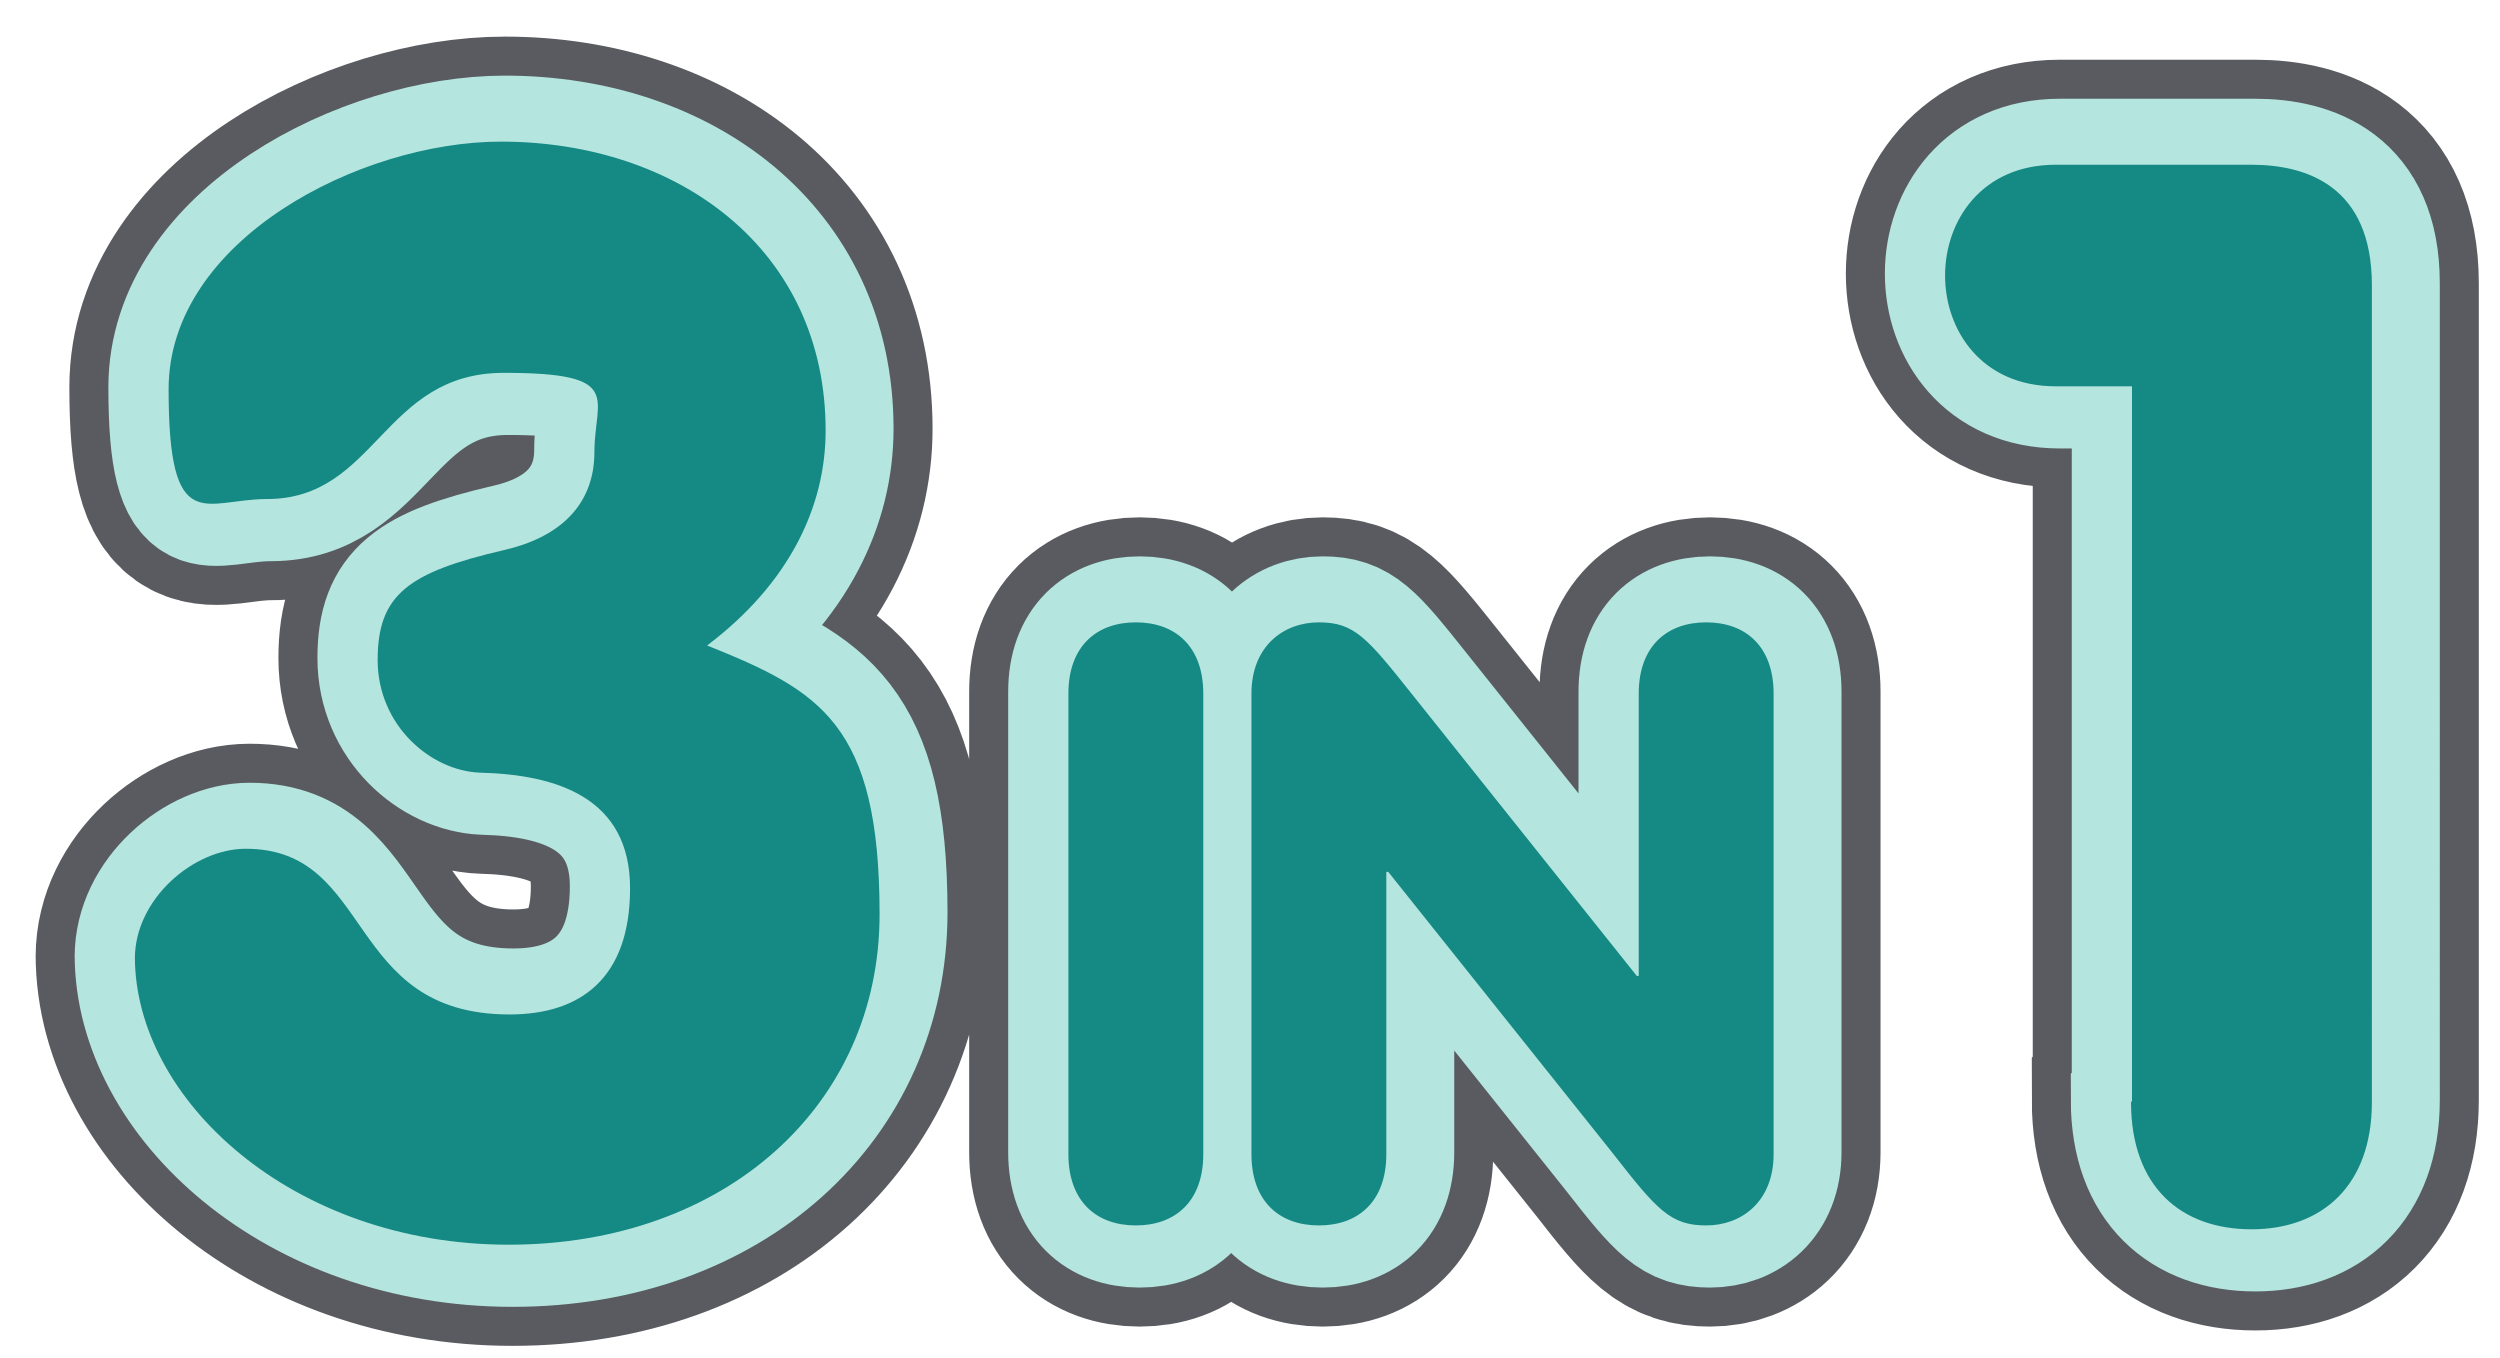 <svg xmlns="http://www.w3.org/2000/svg" id="Layer_1" data-name="Layer 1" viewBox="0 0 259.5 141"><defs><style>      .cls-1 {        fill: #b4e6df;      }      .cls-1, .cls-2 {        stroke-width: 0px;      }      .cls-3 {        stroke: #595b60;        stroke-width: 21.4px;      }      .cls-3, .cls-4 {        fill: none;      }      .cls-2 {        fill: #158984;      }      .cls-4 {        stroke: #b4e6df;        stroke-width: 13.3px;      }    </style></defs><g id="Group_103" data-name="Group 103"><g id="Group_44" data-name="Group 44"><path id="Path_26" data-name="Path 26" class="cls-1" d="M14.4,99.1c0,14.8,16.3,29.9,38.8,29.9s38.5-14.5,38.5-34.3-6.2-23.2-17.9-27.9c8.6-6.5,12.3-14.5,12.3-22.3,0-18.9-15.4-30-33.7-30-14.6,0-34.5,10.2-34.5,25.7s3.8,11.4,10.2,11.4c11.4,0,12-13.1,24.6-13.1s9.4,2.6,9.4,8.2-3.7,8.9-9.4,10.2c-9.9,2.3-13.1,4.6-13.1,11.4s5.5,11.5,10.6,11.7c8,.2,15.6,2.6,15.6,12s-5.2,13.1-12.5,13.1c-17.2,0-14-17.2-27.4-17.2-5.4,0-11.5,5.2-11.5,11.4M125.3,71.8c0-4.9-2.9-7.4-7-7.4s-7,2.5-7,7.4v47.8c0,4.9,2.9,7.4,7,7.4s7-2.5,7-7.4v-47.8ZM130.3,119.6c0,4.9,2.9,7.4,7,7.4s7-2.5,7-7.4v-29.3h.2l23.3,29.2c4.6,5.9,6,7.5,9.7,7.5s7-2.5,7-7.4v-47.8c0-4.9-2.9-7.4-7-7.4s-7,2.5-7,7.4v29.3h-.2l-23.3-29.2c-4.7-5.9-6-7.5-9.7-7.5s-7,2.5-7,7.4v47.8ZM221.6,114.2c0,8.8,5.2,13.2,12.5,13.2s12.5-4.5,12.5-13.2V29.4c0-10.3-6.8-12.5-12.5-12.5h-20.3c-7.7,0-11.5,5.8-11.5,11.5s3.8,11.5,11.5,11.5h7.9v74.2Z"></path></g><g id="Group_45" data-name="Group 45"><path id="Path_27" data-name="Path 27" class="cls-3" d="M14.4,99.1c0,14.8,16.3,29.9,38.8,29.9s38.5-14.5,38.5-34.3-6.2-23.2-17.9-27.9c8.6-6.5,12.3-14.5,12.3-22.3,0-18.9-15.4-30-33.7-30-14.6,0-34.5,10.2-34.5,25.7s3.8,11.4,10.2,11.4c11.4,0,12-13.1,24.6-13.1s9.4,2.6,9.4,8.2-3.7,8.9-9.4,10.2c-9.9,2.3-13.1,4.6-13.1,11.4s5.5,11.5,10.6,11.7c8,.2,15.6,2.6,15.6,12s-5.2,13.1-12.5,13.1c-17.2,0-14-17.2-27.4-17.2-5.4,0-11.5,5.2-11.5,11.4ZM125.3,71.8c0-4.9-2.9-7.4-7-7.4s-7,2.5-7,7.4v47.8c0,4.9,2.9,7.4,7,7.4s7-2.5,7-7.4v-47.8ZM130.3,119.6c0,4.9,2.9,7.4,7,7.4s7-2.5,7-7.4v-29.3h.2l23.3,29.2c4.6,5.9,6,7.5,9.7,7.5s7-2.5,7-7.4v-47.8c0-4.9-2.9-7.4-7-7.4s-7,2.5-7,7.4v29.3h-.2l-23.3-29.2c-4.7-5.9-6-7.5-9.7-7.5s-7,2.5-7,7.4v47.8ZM221.6,114.2c0,8.8,5.2,13.2,12.5,13.2s12.5-4.5,12.5-13.2V29.4c0-10.3-6.8-12.5-12.5-12.5h-20.3c-7.7,0-11.5,5.8-11.5,11.5s3.8,11.5,11.5,11.5h7.9v74.2Z"></path></g><g id="Group_46" data-name="Group 46"><path id="Path_28" data-name="Path 28" class="cls-1" d="M14.4,99.1c0,14.8,16.3,29.9,38.8,29.9s38.5-14.5,38.5-34.3-6.2-23.2-17.9-27.9c8.6-6.5,12.3-14.5,12.3-22.3,0-18.9-15.4-30-33.7-30-14.6,0-34.5,10.2-34.5,25.7s3.8,11.4,10.2,11.4c11.4,0,12-13.1,24.6-13.1s9.4,2.6,9.4,8.2-3.7,8.9-9.4,10.2c-9.9,2.3-13.1,4.6-13.1,11.4s5.5,11.5,10.6,11.7c8,.2,15.6,2.6,15.6,12s-5.2,13.1-12.5,13.1c-17.2,0-14-17.2-27.4-17.2-5.4,0-11.5,5.2-11.5,11.4M125.3,71.8c0-4.9-2.9-7.4-7-7.4s-7,2.5-7,7.4v47.8c0,4.9,2.9,7.4,7,7.4s7-2.5,7-7.4v-47.8ZM130.3,119.6c0,4.9,2.9,7.4,7,7.4s7-2.5,7-7.4v-29.3h.2l23.3,29.2c4.6,5.9,6,7.5,9.7,7.5s7-2.5,7-7.4v-47.8c0-4.9-2.9-7.4-7-7.4s-7,2.5-7,7.4v29.3h-.2l-23.3-29.2c-4.7-5.9-6-7.5-9.7-7.5s-7,2.5-7,7.4v47.8ZM221.6,114.2c0,8.8,5.2,13.2,12.5,13.2s12.5-4.5,12.5-13.2V29.4c0-10.3-6.8-12.5-12.5-12.5h-20.3c-7.7,0-11.5,5.8-11.5,11.5s3.8,11.5,11.5,11.5h7.9v74.2Z"></path></g><g id="Group_47" data-name="Group 47"><path id="Path_29" data-name="Path 29" class="cls-4" d="M14.4,99.1c0,14.8,16.3,29.9,38.8,29.9s38.5-14.5,38.5-34.3-6.2-23.2-17.9-27.9c8.6-6.5,12.3-14.5,12.3-22.3,0-18.9-15.4-30-33.7-30-14.6,0-34.5,10.2-34.5,25.7s3.8,11.4,10.2,11.4c11.4,0,12-13.1,24.6-13.1s9.4,2.6,9.4,8.2-3.7,8.9-9.4,10.2c-9.9,2.3-13.1,4.6-13.1,11.4s5.5,11.5,10.6,11.7c8,.2,15.6,2.6,15.6,12s-5.2,13.1-12.5,13.1c-17.2,0-14-17.2-27.4-17.2-5.4,0-11.5,5.2-11.5,11.4ZM125.3,71.8c0-4.9-2.9-7.4-7-7.4s-7,2.5-7,7.4v47.8c0,4.9,2.9,7.4,7,7.4s7-2.5,7-7.4v-47.8ZM130.3,119.6c0,4.9,2.9,7.4,7,7.4s7-2.5,7-7.4v-29.3h.2l23.3,29.2c4.6,5.9,6,7.5,9.7,7.5s7-2.5,7-7.4v-47.8c0-4.9-2.9-7.4-7-7.4s-7,2.5-7,7.4v29.3h-.2l-23.3-29.2c-4.7-5.9-6-7.5-9.7-7.5s-7,2.5-7,7.4v47.8ZM221.6,114.2c0,8.8,5.2,13.2,12.5,13.2s12.5-4.5,12.5-13.2V29.4c0-10.3-6.8-12.5-12.5-12.5h-20.3c-7.7,0-11.5,5.8-11.5,11.5s3.8,11.5,11.5,11.5h7.9v74.2Z"></path></g><g id="Group_48" data-name="Group 48"><path id="Path_30" data-name="Path 30" class="cls-2" d="M14,99.3c0,14.8,16.3,29.9,38.8,29.9s38.5-14.5,38.5-34.3-6.2-23.2-17.9-27.9c8.6-6.5,12.3-14.5,12.3-22.3,0-18.9-15.4-30-33.7-30-14.6,0-34.5,10.2-34.5,25.7s3.8,11.4,10.2,11.4c11.4,0,12-13.1,24.6-13.1s9.4,2.6,9.4,8.2-3.7,8.9-9.4,10.2c-9.9,2.3-13.1,4.6-13.1,11.4s5.5,11.5,10.6,11.7c8,.2,15.6,2.6,15.6,12s-5.2,13.1-12.5,13.1c-17.2,0-14-17.2-27.4-17.2-5.4,0-11.5,5.2-11.5,11.4M124.9,72c0-4.9-2.9-7.4-7-7.4s-7,2.5-7,7.4v47.8c0,4.9,2.9,7.4,7,7.4s7-2.5,7-7.4v-47.8ZM129.9,119.8c0,4.9,2.9,7.4,7,7.4s7-2.5,7-7.4v-29.3h.2l23.3,29.2c4.6,5.9,6,7.5,9.7,7.5s7-2.5,7-7.4v-47.8c0-4.9-2.9-7.4-7-7.4s-7,2.5-7,7.4v29.3h-.2l-23.3-29.2c-4.7-5.9-6-7.5-9.7-7.5s-7,2.5-7,7.4v47.8ZM221.2,114.4c0,8.8,5.2,13.2,12.5,13.2s12.5-4.5,12.5-13.2V29.6c0-10.3-6.8-12.5-12.5-12.5h-20.3c-7.7,0-11.5,5.8-11.5,11.5s3.8,11.5,11.5,11.5h7.9v74.2Z"></path></g></g></svg>